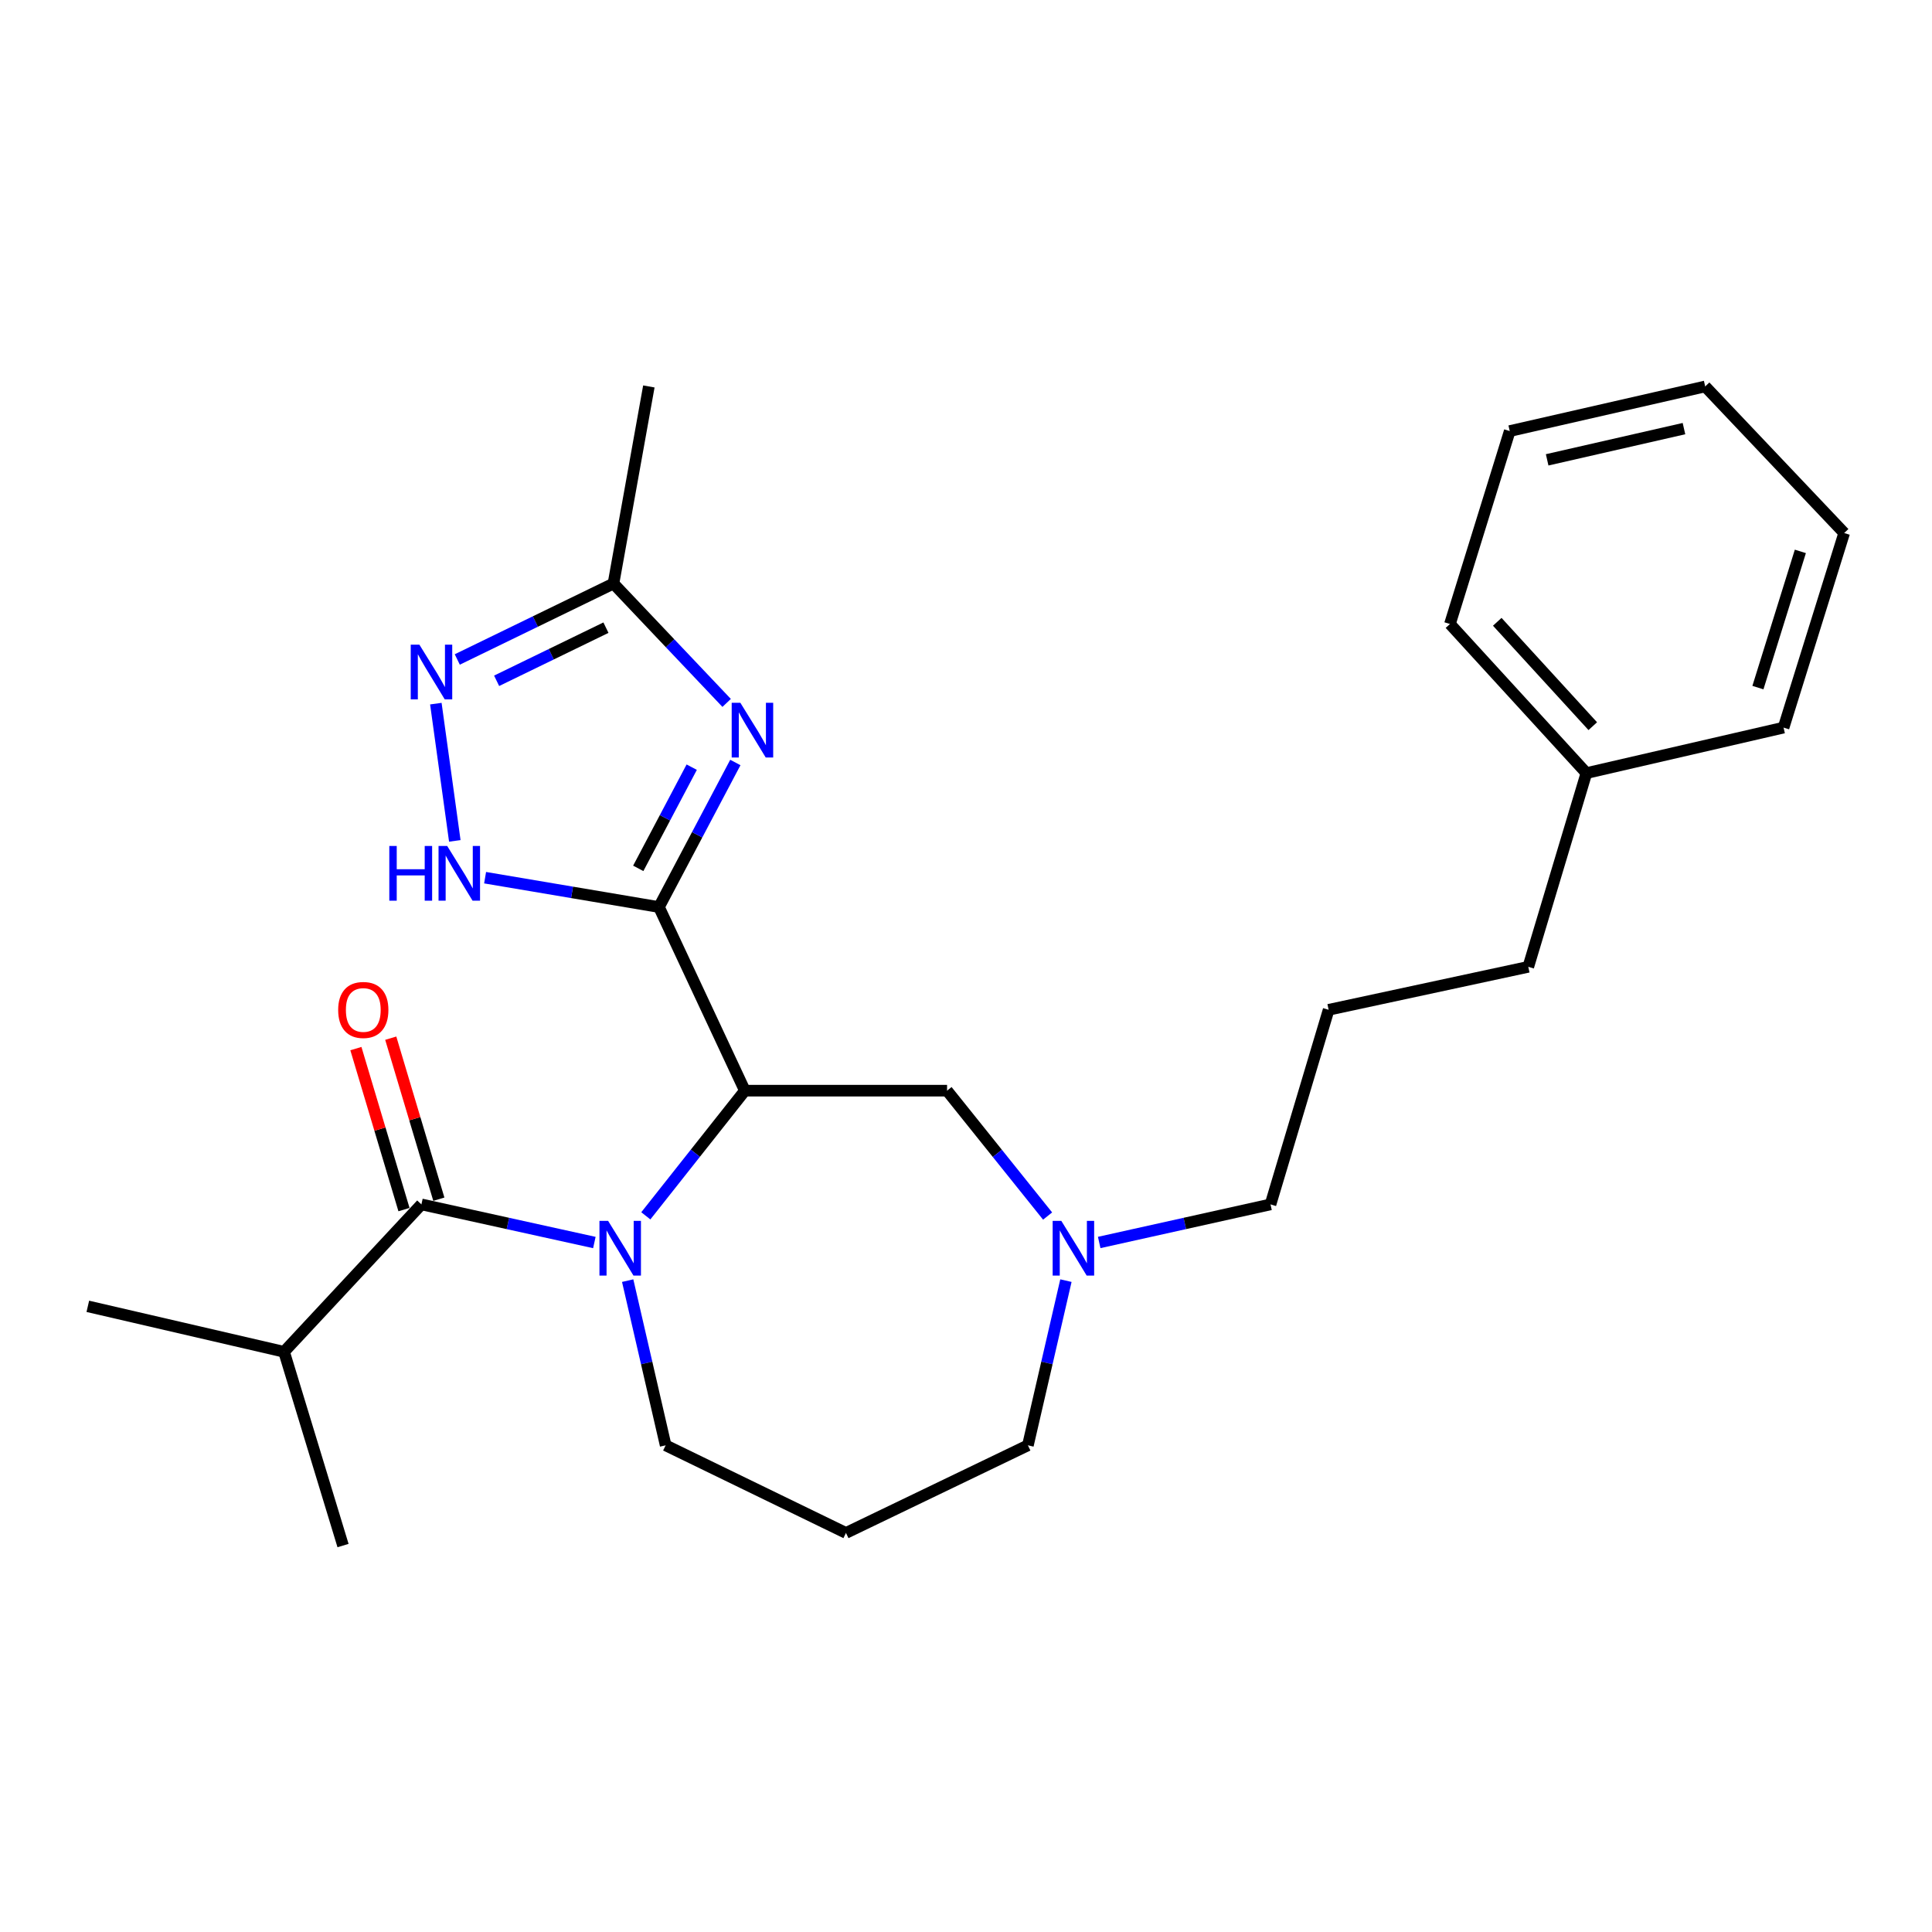 <?xml version='1.0' encoding='iso-8859-1'?>
<svg version='1.1' baseProfile='full'
              xmlns='http://www.w3.org/2000/svg'
                      xmlns:rdkit='http://www.rdkit.org/xml'
                      xmlns:xlink='http://www.w3.org/1999/xlink'
                  xml:space='preserve'
width='1000px' height='1000px' viewBox='0 0 1000 1000'>
<!-- END OF HEADER -->
<rect style='opacity:1.0;fill:#FFFFFF;stroke:none' width='1000' height='1000' x='0' y='0'> </rect>
<path class='bond-0' d='M 341.078,469.484 L 385.54,564.527' style='fill:none;fill-rule:evenodd;stroke:#000000;stroke-width:6px;stroke-linecap:butt;stroke-linejoin:miter;stroke-opacity:1' />
<path class='bond-2' d='M 341.078,469.484 L 360.845,432.073' style='fill:none;fill-rule:evenodd;stroke:#000000;stroke-width:6px;stroke-linecap:butt;stroke-linejoin:miter;stroke-opacity:1' />
<path class='bond-2' d='M 360.845,432.073 L 380.613,394.662' style='fill:none;fill-rule:evenodd;stroke:#0000FF;stroke-width:6px;stroke-linecap:butt;stroke-linejoin:miter;stroke-opacity:1' />
<path class='bond-2' d='M 330.359,449.463 L 344.196,423.276' style='fill:none;fill-rule:evenodd;stroke:#000000;stroke-width:6px;stroke-linecap:butt;stroke-linejoin:miter;stroke-opacity:1' />
<path class='bond-2' d='M 344.196,423.276 L 358.033,397.088' style='fill:none;fill-rule:evenodd;stroke:#0000FF;stroke-width:6px;stroke-linecap:butt;stroke-linejoin:miter;stroke-opacity:1' />
<path class='bond-4' d='M 341.078,469.484 L 296.083,461.886' style='fill:none;fill-rule:evenodd;stroke:#000000;stroke-width:6px;stroke-linecap:butt;stroke-linejoin:miter;stroke-opacity:1' />
<path class='bond-4' d='M 296.083,461.886 L 251.088,454.289' style='fill:none;fill-rule:evenodd;stroke:#0000FF;stroke-width:6px;stroke-linecap:butt;stroke-linejoin:miter;stroke-opacity:1' />
<path class='bond-1' d='M 385.54,564.527 L 359.907,596.921' style='fill:none;fill-rule:evenodd;stroke:#000000;stroke-width:6px;stroke-linecap:butt;stroke-linejoin:miter;stroke-opacity:1' />
<path class='bond-1' d='M 359.907,596.921 L 334.274,629.315' style='fill:none;fill-rule:evenodd;stroke:#0000FF;stroke-width:6px;stroke-linecap:butt;stroke-linejoin:miter;stroke-opacity:1' />
<path class='bond-7' d='M 385.54,564.527 L 490.197,564.527' style='fill:none;fill-rule:evenodd;stroke:#000000;stroke-width:6px;stroke-linecap:butt;stroke-linejoin:miter;stroke-opacity:1' />
<path class='bond-3' d='M 307.639,643.127 L 262.881,633.261' style='fill:none;fill-rule:evenodd;stroke:#0000FF;stroke-width:6px;stroke-linecap:butt;stroke-linejoin:miter;stroke-opacity:1' />
<path class='bond-3' d='M 262.881,633.261 L 218.123,623.394' style='fill:none;fill-rule:evenodd;stroke:#000000;stroke-width:6px;stroke-linecap:butt;stroke-linejoin:miter;stroke-opacity:1' />
<path class='bond-11' d='M 324.882,662.853 L 334.711,705.475' style='fill:none;fill-rule:evenodd;stroke:#0000FF;stroke-width:6px;stroke-linecap:butt;stroke-linejoin:miter;stroke-opacity:1' />
<path class='bond-11' d='M 334.711,705.475 L 344.541,748.097' style='fill:none;fill-rule:evenodd;stroke:#000000;stroke-width:6px;stroke-linecap:butt;stroke-linejoin:miter;stroke-opacity:1' />
<path class='bond-6' d='M 376.109,363.829 L 346.819,332.938' style='fill:none;fill-rule:evenodd;stroke:#0000FF;stroke-width:6px;stroke-linecap:butt;stroke-linejoin:miter;stroke-opacity:1' />
<path class='bond-6' d='M 346.819,332.938 L 317.529,302.046' style='fill:none;fill-rule:evenodd;stroke:#000000;stroke-width:6px;stroke-linecap:butt;stroke-linejoin:miter;stroke-opacity:1' />
<path class='bond-9' d='M 227.145,620.7 L 214.698,579.032' style='fill:none;fill-rule:evenodd;stroke:#000000;stroke-width:6px;stroke-linecap:butt;stroke-linejoin:miter;stroke-opacity:1' />
<path class='bond-9' d='M 214.698,579.032 L 202.251,537.363' style='fill:none;fill-rule:evenodd;stroke:#FF0000;stroke-width:6px;stroke-linecap:butt;stroke-linejoin:miter;stroke-opacity:1' />
<path class='bond-9' d='M 209.101,626.089 L 196.655,584.421' style='fill:none;fill-rule:evenodd;stroke:#000000;stroke-width:6px;stroke-linecap:butt;stroke-linejoin:miter;stroke-opacity:1' />
<path class='bond-9' d='M 196.655,584.421 L 184.208,542.753' style='fill:none;fill-rule:evenodd;stroke:#FF0000;stroke-width:6px;stroke-linecap:butt;stroke-linejoin:miter;stroke-opacity:1' />
<path class='bond-10' d='M 218.123,623.394 L 147.026,699.691' style='fill:none;fill-rule:evenodd;stroke:#000000;stroke-width:6px;stroke-linecap:butt;stroke-linejoin:miter;stroke-opacity:1' />
<path class='bond-5' d='M 235.408,435.244 L 225.594,364.202' style='fill:none;fill-rule:evenodd;stroke:#0000FF;stroke-width:6px;stroke-linecap:butt;stroke-linejoin:miter;stroke-opacity:1' />
<path class='bond-26' d='M 236.691,341.342 L 277.11,321.694' style='fill:none;fill-rule:evenodd;stroke:#0000FF;stroke-width:6px;stroke-linecap:butt;stroke-linejoin:miter;stroke-opacity:1' />
<path class='bond-26' d='M 277.11,321.694 L 317.529,302.046' style='fill:none;fill-rule:evenodd;stroke:#000000;stroke-width:6px;stroke-linecap:butt;stroke-linejoin:miter;stroke-opacity:1' />
<path class='bond-26' d='M 257.05,352.384 L 285.343,338.63' style='fill:none;fill-rule:evenodd;stroke:#0000FF;stroke-width:6px;stroke-linecap:butt;stroke-linejoin:miter;stroke-opacity:1' />
<path class='bond-26' d='M 285.343,338.63 L 313.636,324.876' style='fill:none;fill-rule:evenodd;stroke:#000000;stroke-width:6px;stroke-linecap:butt;stroke-linejoin:miter;stroke-opacity:1' />
<path class='bond-16' d='M 317.529,302.046 L 335.847,200.024' style='fill:none;fill-rule:evenodd;stroke:#000000;stroke-width:6px;stroke-linecap:butt;stroke-linejoin:miter;stroke-opacity:1' />
<path class='bond-8' d='M 490.197,564.527 L 516.219,596.975' style='fill:none;fill-rule:evenodd;stroke:#000000;stroke-width:6px;stroke-linecap:butt;stroke-linejoin:miter;stroke-opacity:1' />
<path class='bond-8' d='M 516.219,596.975 L 542.24,629.424' style='fill:none;fill-rule:evenodd;stroke:#0000FF;stroke-width:6px;stroke-linecap:butt;stroke-linejoin:miter;stroke-opacity:1' />
<path class='bond-13' d='M 551.72,662.853 L 541.882,705.475' style='fill:none;fill-rule:evenodd;stroke:#0000FF;stroke-width:6px;stroke-linecap:butt;stroke-linejoin:miter;stroke-opacity:1' />
<path class='bond-13' d='M 541.882,705.475 L 532.044,748.097' style='fill:none;fill-rule:evenodd;stroke:#000000;stroke-width:6px;stroke-linecap:butt;stroke-linejoin:miter;stroke-opacity:1' />
<path class='bond-14' d='M 568.946,643.107 L 613.28,633.251' style='fill:none;fill-rule:evenodd;stroke:#0000FF;stroke-width:6px;stroke-linecap:butt;stroke-linejoin:miter;stroke-opacity:1' />
<path class='bond-14' d='M 613.28,633.251 L 657.614,623.394' style='fill:none;fill-rule:evenodd;stroke:#000000;stroke-width:6px;stroke-linecap:butt;stroke-linejoin:miter;stroke-opacity:1' />
<path class='bond-19' d='M 147.026,699.691 L 177.553,799.976' style='fill:none;fill-rule:evenodd;stroke:#000000;stroke-width:6px;stroke-linecap:butt;stroke-linejoin:miter;stroke-opacity:1' />
<path class='bond-20' d='M 147.026,699.691 L 45.455,676.152' style='fill:none;fill-rule:evenodd;stroke:#000000;stroke-width:6px;stroke-linecap:butt;stroke-linejoin:miter;stroke-opacity:1' />
<path class='bond-12' d='M 344.541,748.097 L 437.869,793.447' style='fill:none;fill-rule:evenodd;stroke:#000000;stroke-width:6px;stroke-linecap:butt;stroke-linejoin:miter;stroke-opacity:1' />
<path class='bond-27' d='M 437.869,793.447 L 532.044,748.097' style='fill:none;fill-rule:evenodd;stroke:#000000;stroke-width:6px;stroke-linecap:butt;stroke-linejoin:miter;stroke-opacity:1' />
<path class='bond-17' d='M 657.614,623.394 L 687.702,522.67' style='fill:none;fill-rule:evenodd;stroke:#000000;stroke-width:6px;stroke-linecap:butt;stroke-linejoin:miter;stroke-opacity:1' />
<path class='bond-15' d='M 821.118,400.155 L 791.041,500.429' style='fill:none;fill-rule:evenodd;stroke:#000000;stroke-width:6px;stroke-linecap:butt;stroke-linejoin:miter;stroke-opacity:1' />
<path class='bond-21' d='M 821.118,400.155 L 750.492,322.98' style='fill:none;fill-rule:evenodd;stroke:#000000;stroke-width:6px;stroke-linecap:butt;stroke-linejoin:miter;stroke-opacity:1' />
<path class='bond-21' d='M 824.416,375.865 L 774.978,321.843' style='fill:none;fill-rule:evenodd;stroke:#000000;stroke-width:6px;stroke-linecap:butt;stroke-linejoin:miter;stroke-opacity:1' />
<path class='bond-22' d='M 821.118,400.155 L 923.171,376.606' style='fill:none;fill-rule:evenodd;stroke:#000000;stroke-width:6px;stroke-linecap:butt;stroke-linejoin:miter;stroke-opacity:1' />
<path class='bond-18' d='M 687.702,522.67 L 791.041,500.429' style='fill:none;fill-rule:evenodd;stroke:#000000;stroke-width:6px;stroke-linecap:butt;stroke-linejoin:miter;stroke-opacity:1' />
<path class='bond-24' d='M 750.492,322.98 L 781.438,223.124' style='fill:none;fill-rule:evenodd;stroke:#000000;stroke-width:6px;stroke-linecap:butt;stroke-linejoin:miter;stroke-opacity:1' />
<path class='bond-23' d='M 923.171,376.606 L 954.545,275.892' style='fill:none;fill-rule:evenodd;stroke:#000000;stroke-width:6px;stroke-linecap:butt;stroke-linejoin:miter;stroke-opacity:1' />
<path class='bond-23' d='M 909.899,355.898 L 931.861,285.398' style='fill:none;fill-rule:evenodd;stroke:#000000;stroke-width:6px;stroke-linecap:butt;stroke-linejoin:miter;stroke-opacity:1' />
<path class='bond-25' d='M 954.545,275.892 L 882.601,200.024' style='fill:none;fill-rule:evenodd;stroke:#000000;stroke-width:6px;stroke-linecap:butt;stroke-linejoin:miter;stroke-opacity:1' />
<path class='bond-28' d='M 781.438,223.124 L 882.601,200.024' style='fill:none;fill-rule:evenodd;stroke:#000000;stroke-width:6px;stroke-linecap:butt;stroke-linejoin:miter;stroke-opacity:1' />
<path class='bond-28' d='M 800.804,238.017 L 871.618,221.848' style='fill:none;fill-rule:evenodd;stroke:#000000;stroke-width:6px;stroke-linecap:butt;stroke-linejoin:miter;stroke-opacity:1' />
<path  class='atom-2' d='M 314.753 631.915
L 324.033 646.915
Q 324.953 648.395, 326.433 651.075
Q 327.913 653.755, 327.993 653.915
L 327.993 631.915
L 331.753 631.915
L 331.753 660.235
L 327.873 660.235
L 317.913 643.835
Q 316.753 641.915, 315.513 639.715
Q 314.313 637.515, 313.953 636.835
L 313.953 660.235
L 310.273 660.235
L 310.273 631.915
L 314.753 631.915
' fill='#0000FF'/>
<path  class='atom-3' d='M 383.203 363.753
L 392.483 378.753
Q 393.403 380.233, 394.883 382.913
Q 396.363 385.593, 396.443 385.753
L 396.443 363.753
L 400.203 363.753
L 400.203 392.073
L 396.323 392.073
L 386.363 375.673
Q 385.203 373.753, 383.963 371.553
Q 382.763 369.353, 382.403 368.673
L 382.403 392.073
L 378.723 392.073
L 378.723 363.753
L 383.203 363.753
' fill='#0000FF'/>
<path  class='atom-5' d='M 201.508 437.874
L 205.348 437.874
L 205.348 449.914
L 219.828 449.914
L 219.828 437.874
L 223.668 437.874
L 223.668 466.194
L 219.828 466.194
L 219.828 453.114
L 205.348 453.114
L 205.348 466.194
L 201.508 466.194
L 201.508 437.874
' fill='#0000FF'/>
<path  class='atom-5' d='M 231.468 437.874
L 240.748 452.874
Q 241.668 454.354, 243.148 457.034
Q 244.628 459.714, 244.708 459.874
L 244.708 437.874
L 248.468 437.874
L 248.468 466.194
L 244.588 466.194
L 234.628 449.794
Q 233.468 447.874, 232.228 445.674
Q 231.028 443.474, 230.668 442.794
L 230.668 466.194
L 226.988 466.194
L 226.988 437.874
L 231.468 437.874
' fill='#0000FF'/>
<path  class='atom-6' d='M 217.073 333.676
L 226.353 348.676
Q 227.273 350.156, 228.753 352.836
Q 230.233 355.516, 230.313 355.676
L 230.313 333.676
L 234.073 333.676
L 234.073 361.996
L 230.193 361.996
L 220.233 345.596
Q 219.073 343.676, 217.833 341.476
Q 216.633 339.276, 216.273 338.596
L 216.273 361.996
L 212.593 361.996
L 212.593 333.676
L 217.073 333.676
' fill='#0000FF'/>
<path  class='atom-9' d='M 549.333 631.915
L 558.613 646.915
Q 559.533 648.395, 561.013 651.075
Q 562.493 653.755, 562.573 653.915
L 562.573 631.915
L 566.333 631.915
L 566.333 660.235
L 562.453 660.235
L 552.493 643.835
Q 551.333 641.915, 550.093 639.715
Q 548.893 637.515, 548.533 636.835
L 548.533 660.235
L 544.853 660.235
L 544.853 631.915
L 549.333 631.915
' fill='#0000FF'/>
<path  class='atom-10' d='M 175.036 522.75
Q 175.036 515.95, 178.396 512.15
Q 181.756 508.35, 188.036 508.35
Q 194.316 508.35, 197.676 512.15
Q 201.036 515.95, 201.036 522.75
Q 201.036 529.63, 197.636 533.55
Q 194.236 537.43, 188.036 537.43
Q 181.796 537.43, 178.396 533.55
Q 175.036 529.67, 175.036 522.75
M 188.036 534.23
Q 192.356 534.23, 194.676 531.35
Q 197.036 528.43, 197.036 522.75
Q 197.036 517.19, 194.676 514.39
Q 192.356 511.55, 188.036 511.55
Q 183.716 511.55, 181.356 514.35
Q 179.036 517.15, 179.036 522.75
Q 179.036 528.47, 181.356 531.35
Q 183.716 534.23, 188.036 534.23
' fill='#FF0000'/>
</svg>
